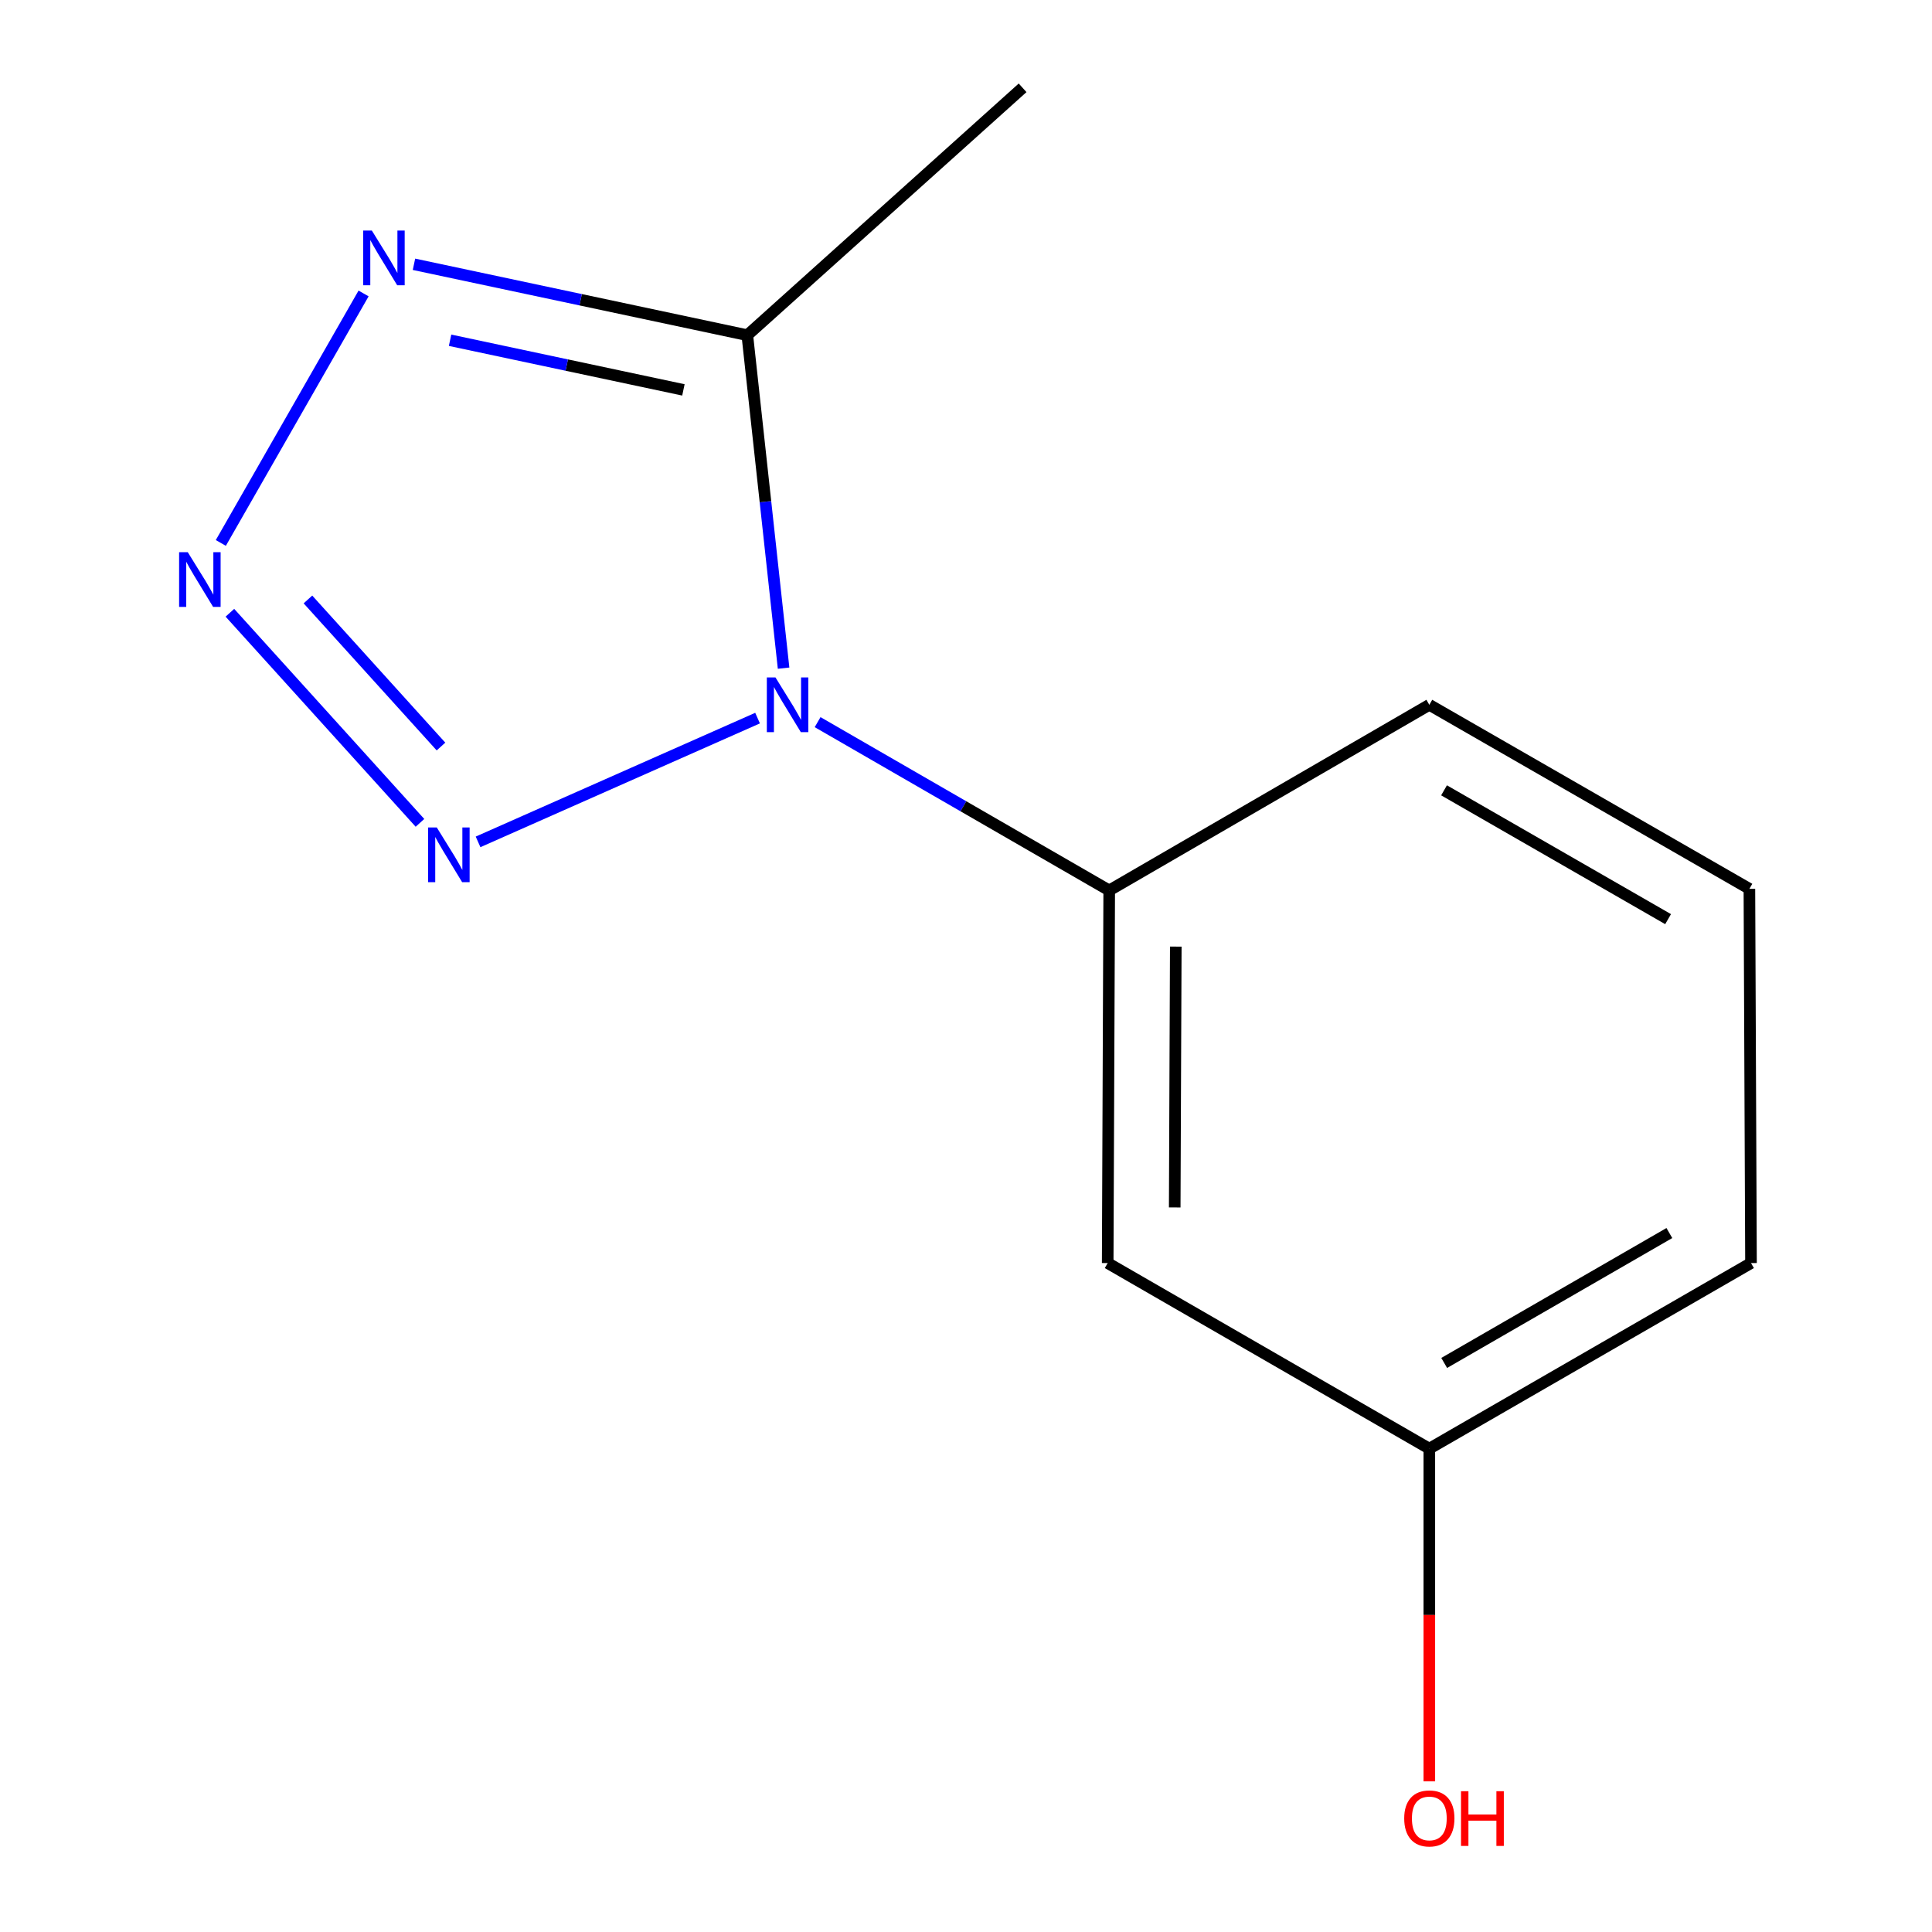<?xml version='1.0' encoding='iso-8859-1'?>
<svg version='1.1' baseProfile='full'
              xmlns='http://www.w3.org/2000/svg'
                      xmlns:rdkit='http://www.rdkit.org/xml'
                      xmlns:xlink='http://www.w3.org/1999/xlink'
                  xml:space='preserve'
width='1000px' height='1000px' viewBox='0 0 1000 1000'>
<!-- END OF HEADER -->
<rect style='opacity:1.0;fill:#FFFFFF;stroke:none' width='1000' height='1000' x='0' y='0'> </rect>
<path class='bond-1' d='M 392.116,371.688 L 247.445,435.757' style='fill:none;fill-rule:evenodd;stroke:#0000FF;stroke-width:6px;stroke-linecap:butt;stroke-linejoin:miter;stroke-opacity:1' />
<path class='bond-2' d='M 405.583,345.838 L 396.195,259.667' style='fill:none;fill-rule:evenodd;stroke:#0000FF;stroke-width:6px;stroke-linecap:butt;stroke-linejoin:miter;stroke-opacity:1' />
<path class='bond-2' d='M 396.195,259.667 L 386.808,173.496' style='fill:none;fill-rule:evenodd;stroke:#000000;stroke-width:6px;stroke-linecap:butt;stroke-linejoin:miter;stroke-opacity:1' />
<path class='bond-4' d='M 423.194,373.781 L 498.66,417.335' style='fill:none;fill-rule:evenodd;stroke:#0000FF;stroke-width:6px;stroke-linecap:butt;stroke-linejoin:miter;stroke-opacity:1' />
<path class='bond-4' d='M 498.66,417.335 L 574.126,460.888' style='fill:none;fill-rule:evenodd;stroke:#000000;stroke-width:6px;stroke-linecap:butt;stroke-linejoin:miter;stroke-opacity:1' />
<path class='bond-0' d='M 118.993,317.162 L 217.373,425.908' style='fill:none;fill-rule:evenodd;stroke:#0000FF;stroke-width:6px;stroke-linecap:butt;stroke-linejoin:miter;stroke-opacity:1' />
<path class='bond-0' d='M 159.389,310.279 L 228.255,386.401' style='fill:none;fill-rule:evenodd;stroke:#0000FF;stroke-width:6px;stroke-linecap:butt;stroke-linejoin:miter;stroke-opacity:1' />
<path class='bond-12' d='M 114.297,281.026 L 188.188,151.895' style='fill:none;fill-rule:evenodd;stroke:#0000FF;stroke-width:6px;stroke-linecap:butt;stroke-linejoin:miter;stroke-opacity:1' />
<path class='bond-3' d='M 386.808,173.496 L 300.539,155.144' style='fill:none;fill-rule:evenodd;stroke:#000000;stroke-width:6px;stroke-linecap:butt;stroke-linejoin:miter;stroke-opacity:1' />
<path class='bond-3' d='M 300.539,155.144 L 214.27,136.793' style='fill:none;fill-rule:evenodd;stroke:#0000FF;stroke-width:6px;stroke-linecap:butt;stroke-linejoin:miter;stroke-opacity:1' />
<path class='bond-3' d='M 353.734,201.808 L 293.345,188.962' style='fill:none;fill-rule:evenodd;stroke:#000000;stroke-width:6px;stroke-linecap:butt;stroke-linejoin:miter;stroke-opacity:1' />
<path class='bond-3' d='M 293.345,188.962 L 232.956,176.116' style='fill:none;fill-rule:evenodd;stroke:#0000FF;stroke-width:6px;stroke-linecap:butt;stroke-linejoin:miter;stroke-opacity:1' />
<path class='bond-7' d='M 386.808,173.496 L 529.294,45.455' style='fill:none;fill-rule:evenodd;stroke:#000000;stroke-width:6px;stroke-linecap:butt;stroke-linejoin:miter;stroke-opacity:1' />
<path class='bond-5' d='M 574.126,460.888 L 573.339,653.757' style='fill:none;fill-rule:evenodd;stroke:#000000;stroke-width:6px;stroke-linecap:butt;stroke-linejoin:miter;stroke-opacity:1' />
<path class='bond-5' d='M 608.582,489.96 L 608.031,624.968' style='fill:none;fill-rule:evenodd;stroke:#000000;stroke-width:6px;stroke-linecap:butt;stroke-linejoin:miter;stroke-opacity:1' />
<path class='bond-8' d='M 574.126,460.888 L 739.816,364.809' style='fill:none;fill-rule:evenodd;stroke:#000000;stroke-width:6px;stroke-linecap:butt;stroke-linejoin:miter;stroke-opacity:1' />
<path class='bond-6' d='M 573.339,653.757 L 739.816,749.817' style='fill:none;fill-rule:evenodd;stroke:#000000;stroke-width:6px;stroke-linecap:butt;stroke-linejoin:miter;stroke-opacity:1' />
<path class='bond-9' d='M 739.816,749.817 L 739.816,835.922' style='fill:none;fill-rule:evenodd;stroke:#000000;stroke-width:6px;stroke-linecap:butt;stroke-linejoin:miter;stroke-opacity:1' />
<path class='bond-9' d='M 739.816,835.922 L 739.816,922.027' style='fill:none;fill-rule:evenodd;stroke:#FF0000;stroke-width:6px;stroke-linecap:butt;stroke-linejoin:miter;stroke-opacity:1' />
<path class='bond-13' d='M 739.816,749.817 L 906.312,653.757' style='fill:none;fill-rule:evenodd;stroke:#000000;stroke-width:6px;stroke-linecap:butt;stroke-linejoin:miter;stroke-opacity:1' />
<path class='bond-13' d='M 747.512,705.46 L 864.059,638.218' style='fill:none;fill-rule:evenodd;stroke:#000000;stroke-width:6px;stroke-linecap:butt;stroke-linejoin:miter;stroke-opacity:1' />
<path class='bond-10' d='M 739.816,364.809 L 905.486,460.062' style='fill:none;fill-rule:evenodd;stroke:#000000;stroke-width:6px;stroke-linecap:butt;stroke-linejoin:miter;stroke-opacity:1' />
<path class='bond-10' d='M 747.433,409.071 L 863.402,475.748' style='fill:none;fill-rule:evenodd;stroke:#000000;stroke-width:6px;stroke-linecap:butt;stroke-linejoin:miter;stroke-opacity:1' />
<path class='bond-11' d='M 905.486,460.062 L 906.312,653.757' style='fill:none;fill-rule:evenodd;stroke:#000000;stroke-width:6px;stroke-linecap:butt;stroke-linejoin:miter;stroke-opacity:1' />
<path  class='atom-0' d='M 401.389 350.649
L 410.669 365.649
Q 411.589 367.129, 413.069 369.809
Q 414.549 372.489, 414.629 372.649
L 414.629 350.649
L 418.389 350.649
L 418.389 378.969
L 414.509 378.969
L 404.549 362.569
Q 403.389 360.649, 402.149 358.449
Q 400.949 356.249, 400.589 355.569
L 400.589 378.969
L 396.909 378.969
L 396.909 350.649
L 401.389 350.649
' fill='#0000FF'/>
<path  class='atom-1' d='M 97.19 285.822
L 106.47 300.822
Q 107.39 302.302, 108.87 304.982
Q 110.35 307.662, 110.43 307.822
L 110.43 285.822
L 114.19 285.822
L 114.19 314.142
L 110.31 314.142
L 100.35 297.742
Q 99.19 295.822, 97.95 293.622
Q 96.75 291.422, 96.39 290.742
L 96.39 314.142
L 92.71 314.142
L 92.71 285.822
L 97.19 285.822
' fill='#0000FF'/>
<path  class='atom-2' d='M 226.076 428.288
L 235.356 443.288
Q 236.276 444.768, 237.756 447.448
Q 239.236 450.128, 239.316 450.288
L 239.316 428.288
L 243.076 428.288
L 243.076 456.608
L 239.196 456.608
L 229.236 440.208
Q 228.076 438.288, 226.836 436.088
Q 225.636 433.888, 225.276 433.208
L 225.276 456.608
L 221.596 456.608
L 221.596 428.288
L 226.076 428.288
' fill='#0000FF'/>
<path  class='atom-4' d='M 192.462 119.325
L 201.742 134.325
Q 202.662 135.805, 204.142 138.485
Q 205.622 141.165, 205.702 141.325
L 205.702 119.325
L 209.462 119.325
L 209.462 147.645
L 205.582 147.645
L 195.622 131.245
Q 194.462 129.325, 193.222 127.125
Q 192.022 124.925, 191.662 124.245
L 191.662 147.645
L 187.982 147.645
L 187.982 119.325
L 192.462 119.325
' fill='#0000FF'/>
<path  class='atom-10' d='M 726.816 941.21
Q 726.816 934.41, 730.176 930.61
Q 733.536 926.81, 739.816 926.81
Q 746.096 926.81, 749.456 930.61
Q 752.816 934.41, 752.816 941.21
Q 752.816 948.09, 749.416 952.01
Q 746.016 955.89, 739.816 955.89
Q 733.576 955.89, 730.176 952.01
Q 726.816 948.13, 726.816 941.21
M 739.816 952.69
Q 744.136 952.69, 746.456 949.81
Q 748.816 946.89, 748.816 941.21
Q 748.816 935.65, 746.456 932.85
Q 744.136 930.01, 739.816 930.01
Q 735.496 930.01, 733.136 932.81
Q 730.816 935.61, 730.816 941.21
Q 730.816 946.93, 733.136 949.81
Q 735.496 952.69, 739.816 952.69
' fill='#FF0000'/>
<path  class='atom-10' d='M 756.216 927.13
L 760.056 927.13
L 760.056 939.17
L 774.536 939.17
L 774.536 927.13
L 778.376 927.13
L 778.376 955.45
L 774.536 955.45
L 774.536 942.37
L 760.056 942.37
L 760.056 955.45
L 756.216 955.45
L 756.216 927.13
' fill='#FF0000'/>
</svg>
